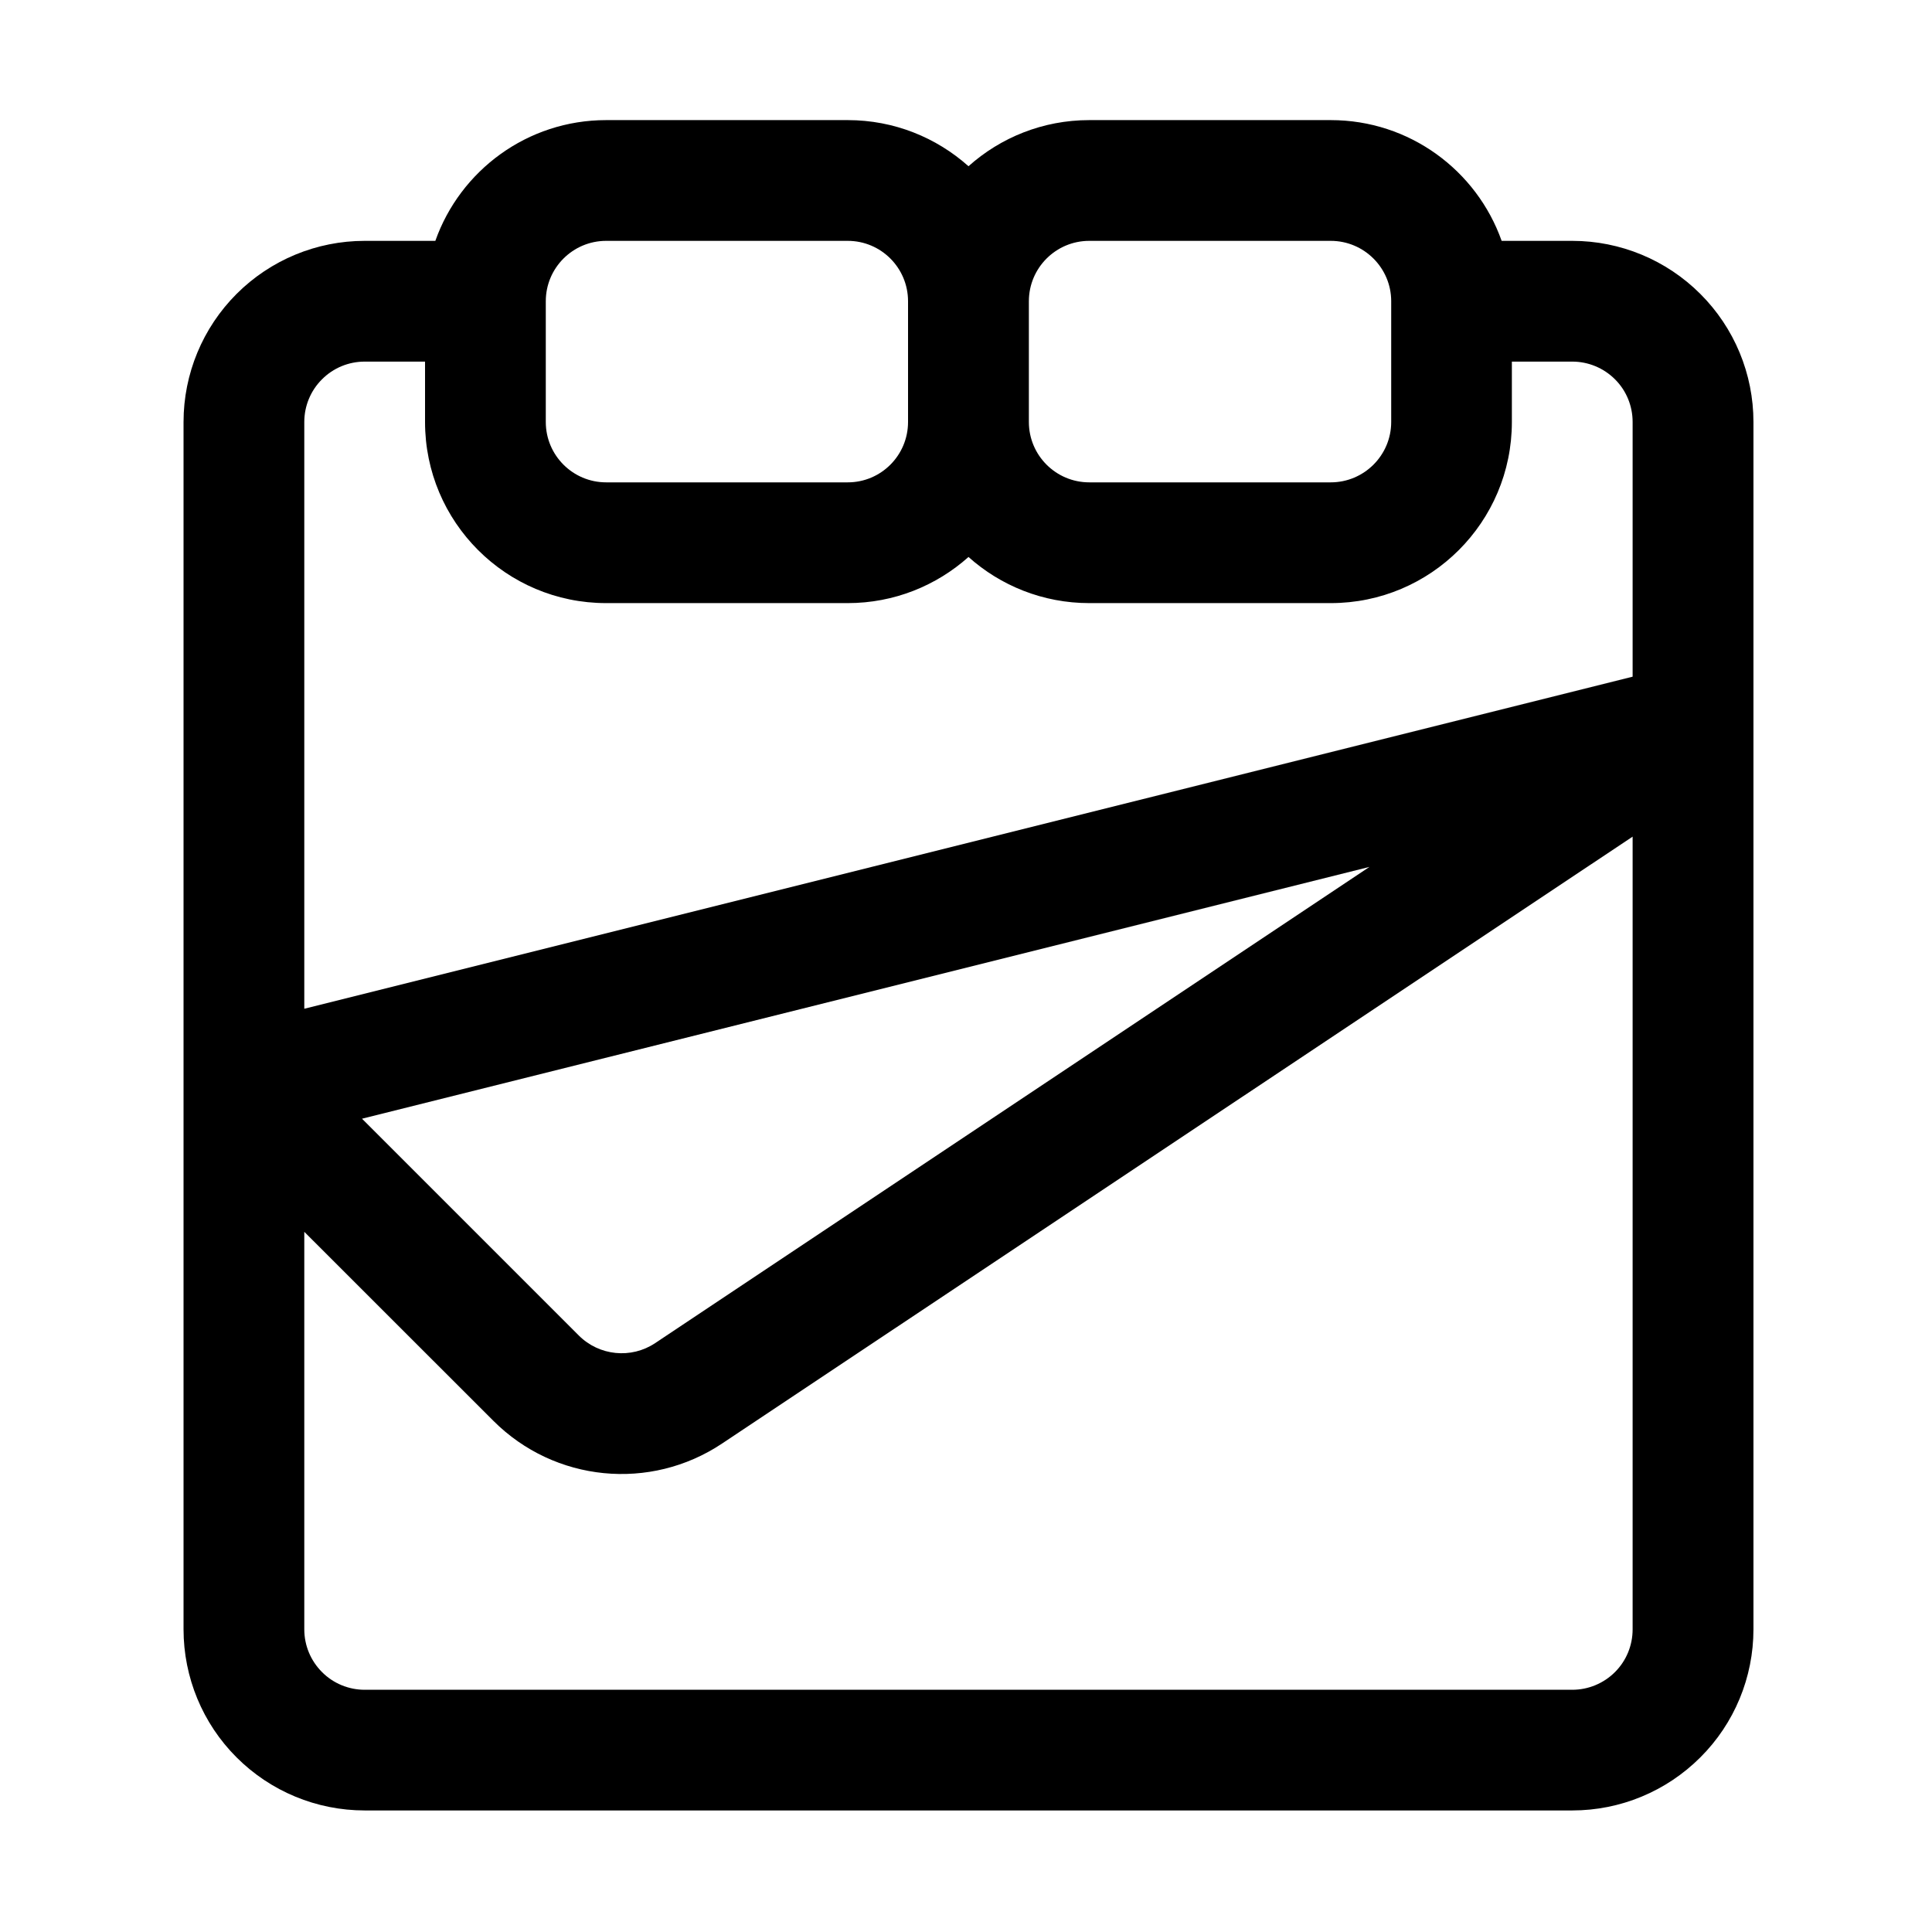 <svg width="24" height="24" viewBox="0 0 24 24" fill="none" xmlns="http://www.w3.org/2000/svg">
<path fill-rule="evenodd" clip-rule="evenodd" d="M18.654 2.992H19.532C20.128 2.992 20.7 3.229 21.122 3.651C21.545 4.073 21.782 4.645 21.782 5.242V8.999V20.24C21.782 20.837 21.545 21.41 21.122 21.831C20.7 22.253 20.128 22.49 19.532 22.49H4.53C3.933 22.49 3.361 22.253 2.939 21.831C2.517 21.41 2.28 20.837 2.28 20.24V5.242C2.28 4.645 2.517 4.073 2.939 3.651C3.361 3.229 3.933 2.992 4.53 2.992H5.408C5.717 2.118 6.551 1.492 7.53 1.492H10.531C11.107 1.492 11.632 1.709 12.031 2.065C12.429 1.709 12.955 1.492 13.531 1.492H16.531C17.511 1.492 18.344 2.118 18.654 2.992ZM5.28 4.492H4.53C4.331 4.492 4.14 4.571 4 4.712C3.859 4.852 3.78 5.043 3.78 5.242V12.531L20.281 8.406V5.242C20.281 5.043 20.203 4.852 20.062 4.712C19.921 4.571 19.73 4.492 19.532 4.492H18.781V5.242C18.781 6.485 17.774 7.492 16.531 7.492H13.531C12.955 7.492 12.429 7.275 12.031 6.919C11.632 7.275 11.107 7.492 10.531 7.492H7.53C6.287 7.492 5.28 6.485 5.28 5.242V4.492ZM16.531 2.992H13.531C13.117 2.992 12.781 3.328 12.781 3.742V5.242C12.781 5.656 13.117 5.992 13.531 5.992H16.531C16.945 5.992 17.282 5.656 17.282 5.242V3.742C17.282 3.328 16.945 2.992 16.531 2.992ZM10.531 2.992H7.53C7.116 2.992 6.78 3.328 6.78 3.742V5.242C6.78 5.656 7.116 5.992 7.53 5.992H10.531C10.945 5.992 11.28 5.656 11.28 5.242V3.742C11.28 3.328 10.945 2.992 10.531 2.992ZM3.78 15.302V20.24C3.78 20.44 3.859 20.63 4 20.771C4.14 20.912 4.331 20.991 4.53 20.991H19.532C19.73 20.991 19.921 20.912 20.062 20.771C20.203 20.63 20.281 20.44 20.281 20.24V10.393L8.97 17.932C8.077 18.528 6.889 18.41 6.13 17.651L3.78 15.302ZM17.012 10.769L4.497 13.897L7.191 16.591C7.444 16.843 7.841 16.883 8.138 16.685L17.012 10.769Z" fill="black"/>
</svg>
